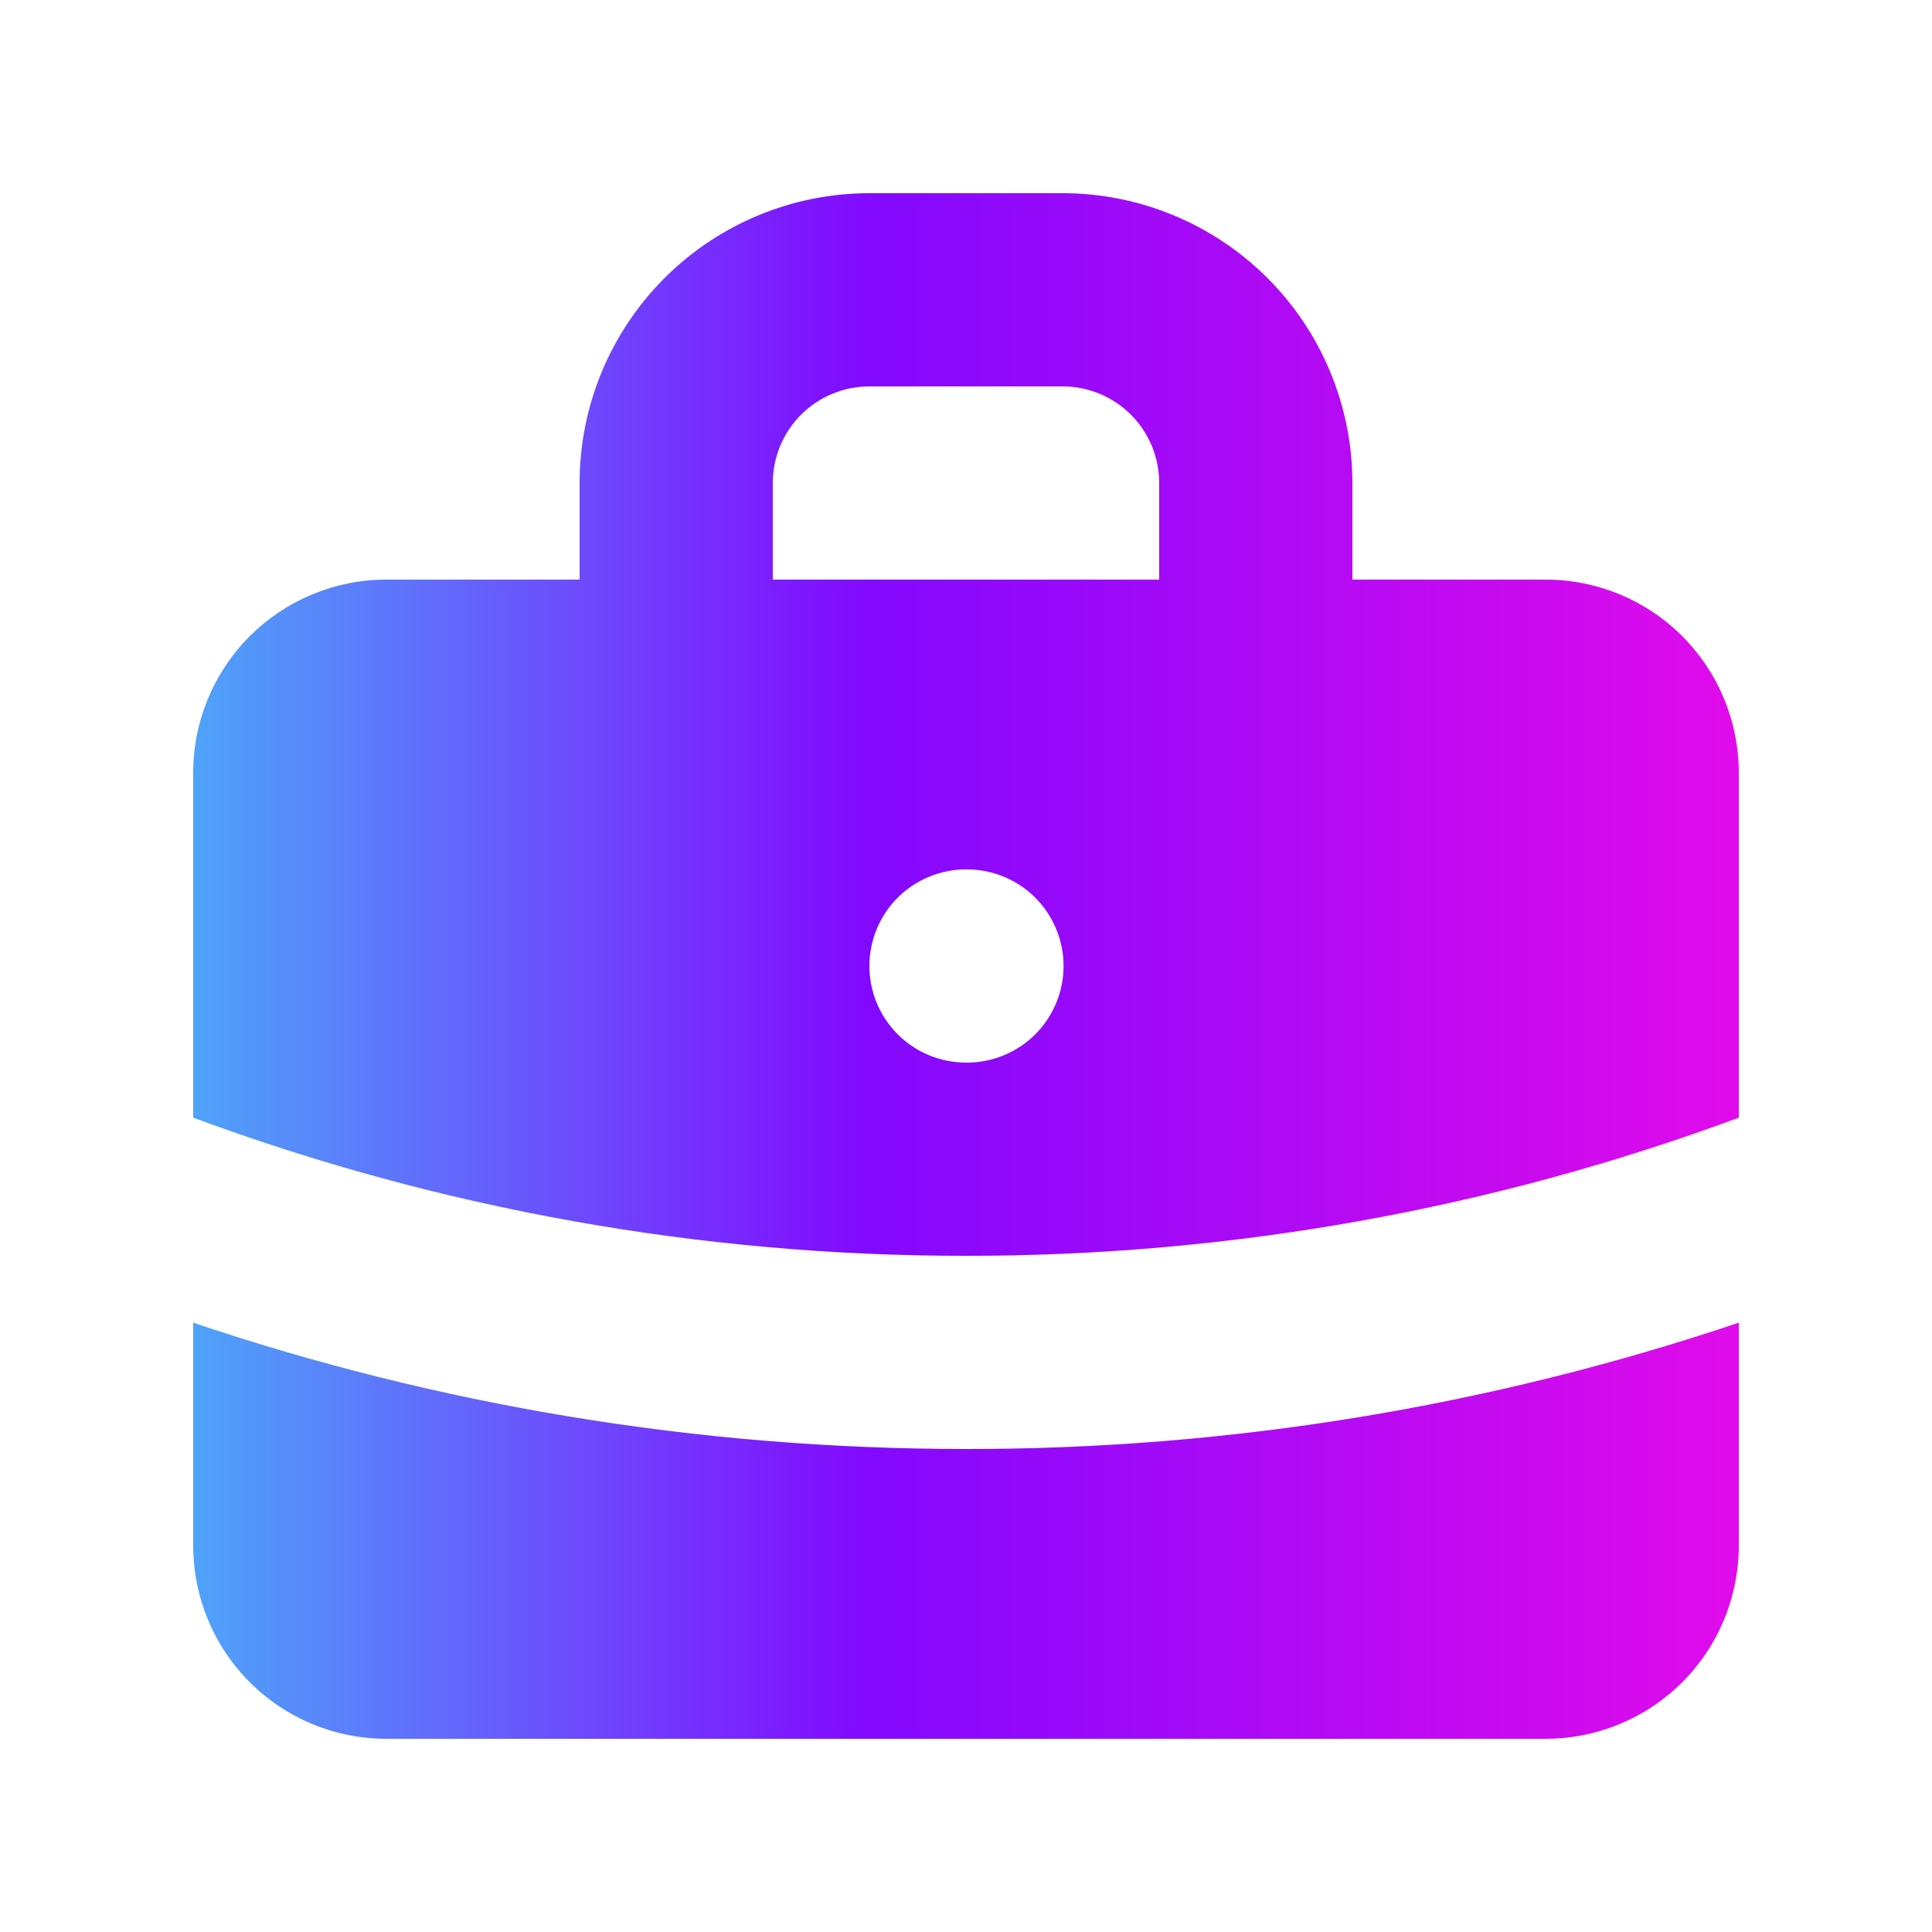 <svg width="36" height="36" viewBox="0 0 36 36" fill="none" xmlns="http://www.w3.org/2000/svg">
<path fill-rule="evenodd" clip-rule="evenodd" d="M10.8 10.8V9C10.8 7.568 11.369 6.194 12.382 5.182C13.394 4.169 14.768 3.6 16.2 3.6H19.8C21.232 3.6 22.606 4.169 23.618 5.182C24.631 6.194 25.2 7.568 25.2 9V10.8H28.8C29.755 10.8 30.671 11.179 31.346 11.854C32.021 12.53 32.4 13.445 32.4 14.4V20.826C27.791 22.534 22.915 23.405 18 23.4C13.085 23.405 8.209 22.534 3.6 20.826V14.4C3.6 13.445 3.979 12.53 4.654 11.854C5.33 11.179 6.245 10.8 7.2 10.8H10.8ZM14.4 9C14.4 8.523 14.59 8.065 14.927 7.727C15.265 7.39 15.723 7.2 16.2 7.2H19.8C20.277 7.2 20.735 7.39 21.073 7.727C21.41 8.065 21.6 8.523 21.6 9V10.8H14.4V9ZM16.2 18C16.2 17.523 16.39 17.065 16.727 16.727C17.065 16.39 17.523 16.2 18 16.2H18.018C18.495 16.2 18.953 16.39 19.291 16.727C19.628 17.065 19.818 17.523 19.818 18C19.818 18.477 19.628 18.935 19.291 19.273C18.953 19.61 18.495 19.8 18.018 19.8H18C17.523 19.8 17.065 19.61 16.727 19.273C16.39 18.935 16.2 18.477 16.2 18Z" fill="url(#paint0_linear_1_55)"/>
<path d="M3.6 24.646V28.8C3.6 29.755 3.979 30.671 4.654 31.346C5.33 32.021 6.245 32.4 7.2 32.4H28.8C29.755 32.4 30.671 32.021 31.346 31.346C32.021 30.671 32.4 29.755 32.4 28.8V24.646C27.76 26.209 22.896 27.005 18 27C12.967 27 8.123 26.172 3.6 24.646Z" fill="url(#paint1_linear_1_55)"/>
<defs>
<linearGradient id="paint0_linear_1_55" x1="2.364" y1="13.5" x2="33.76" y2="13.5" gradientUnits="userSpaceOnUse">
<stop stop-color="#4AB2F9"/>
<stop offset="0.439" stop-color="#8209FE"/>
<stop offset="1" stop-color="#E80BE9"/>
</linearGradient>
<linearGradient id="paint1_linear_1_55" x1="2.364" y1="28.523" x2="33.76" y2="28.523" gradientUnits="userSpaceOnUse">
<stop stop-color="#4AB2F9"/>
<stop offset="0.439" stop-color="#8209FE"/>
<stop offset="1" stop-color="#E80BE9"/>
</linearGradient>
</defs>
</svg>

